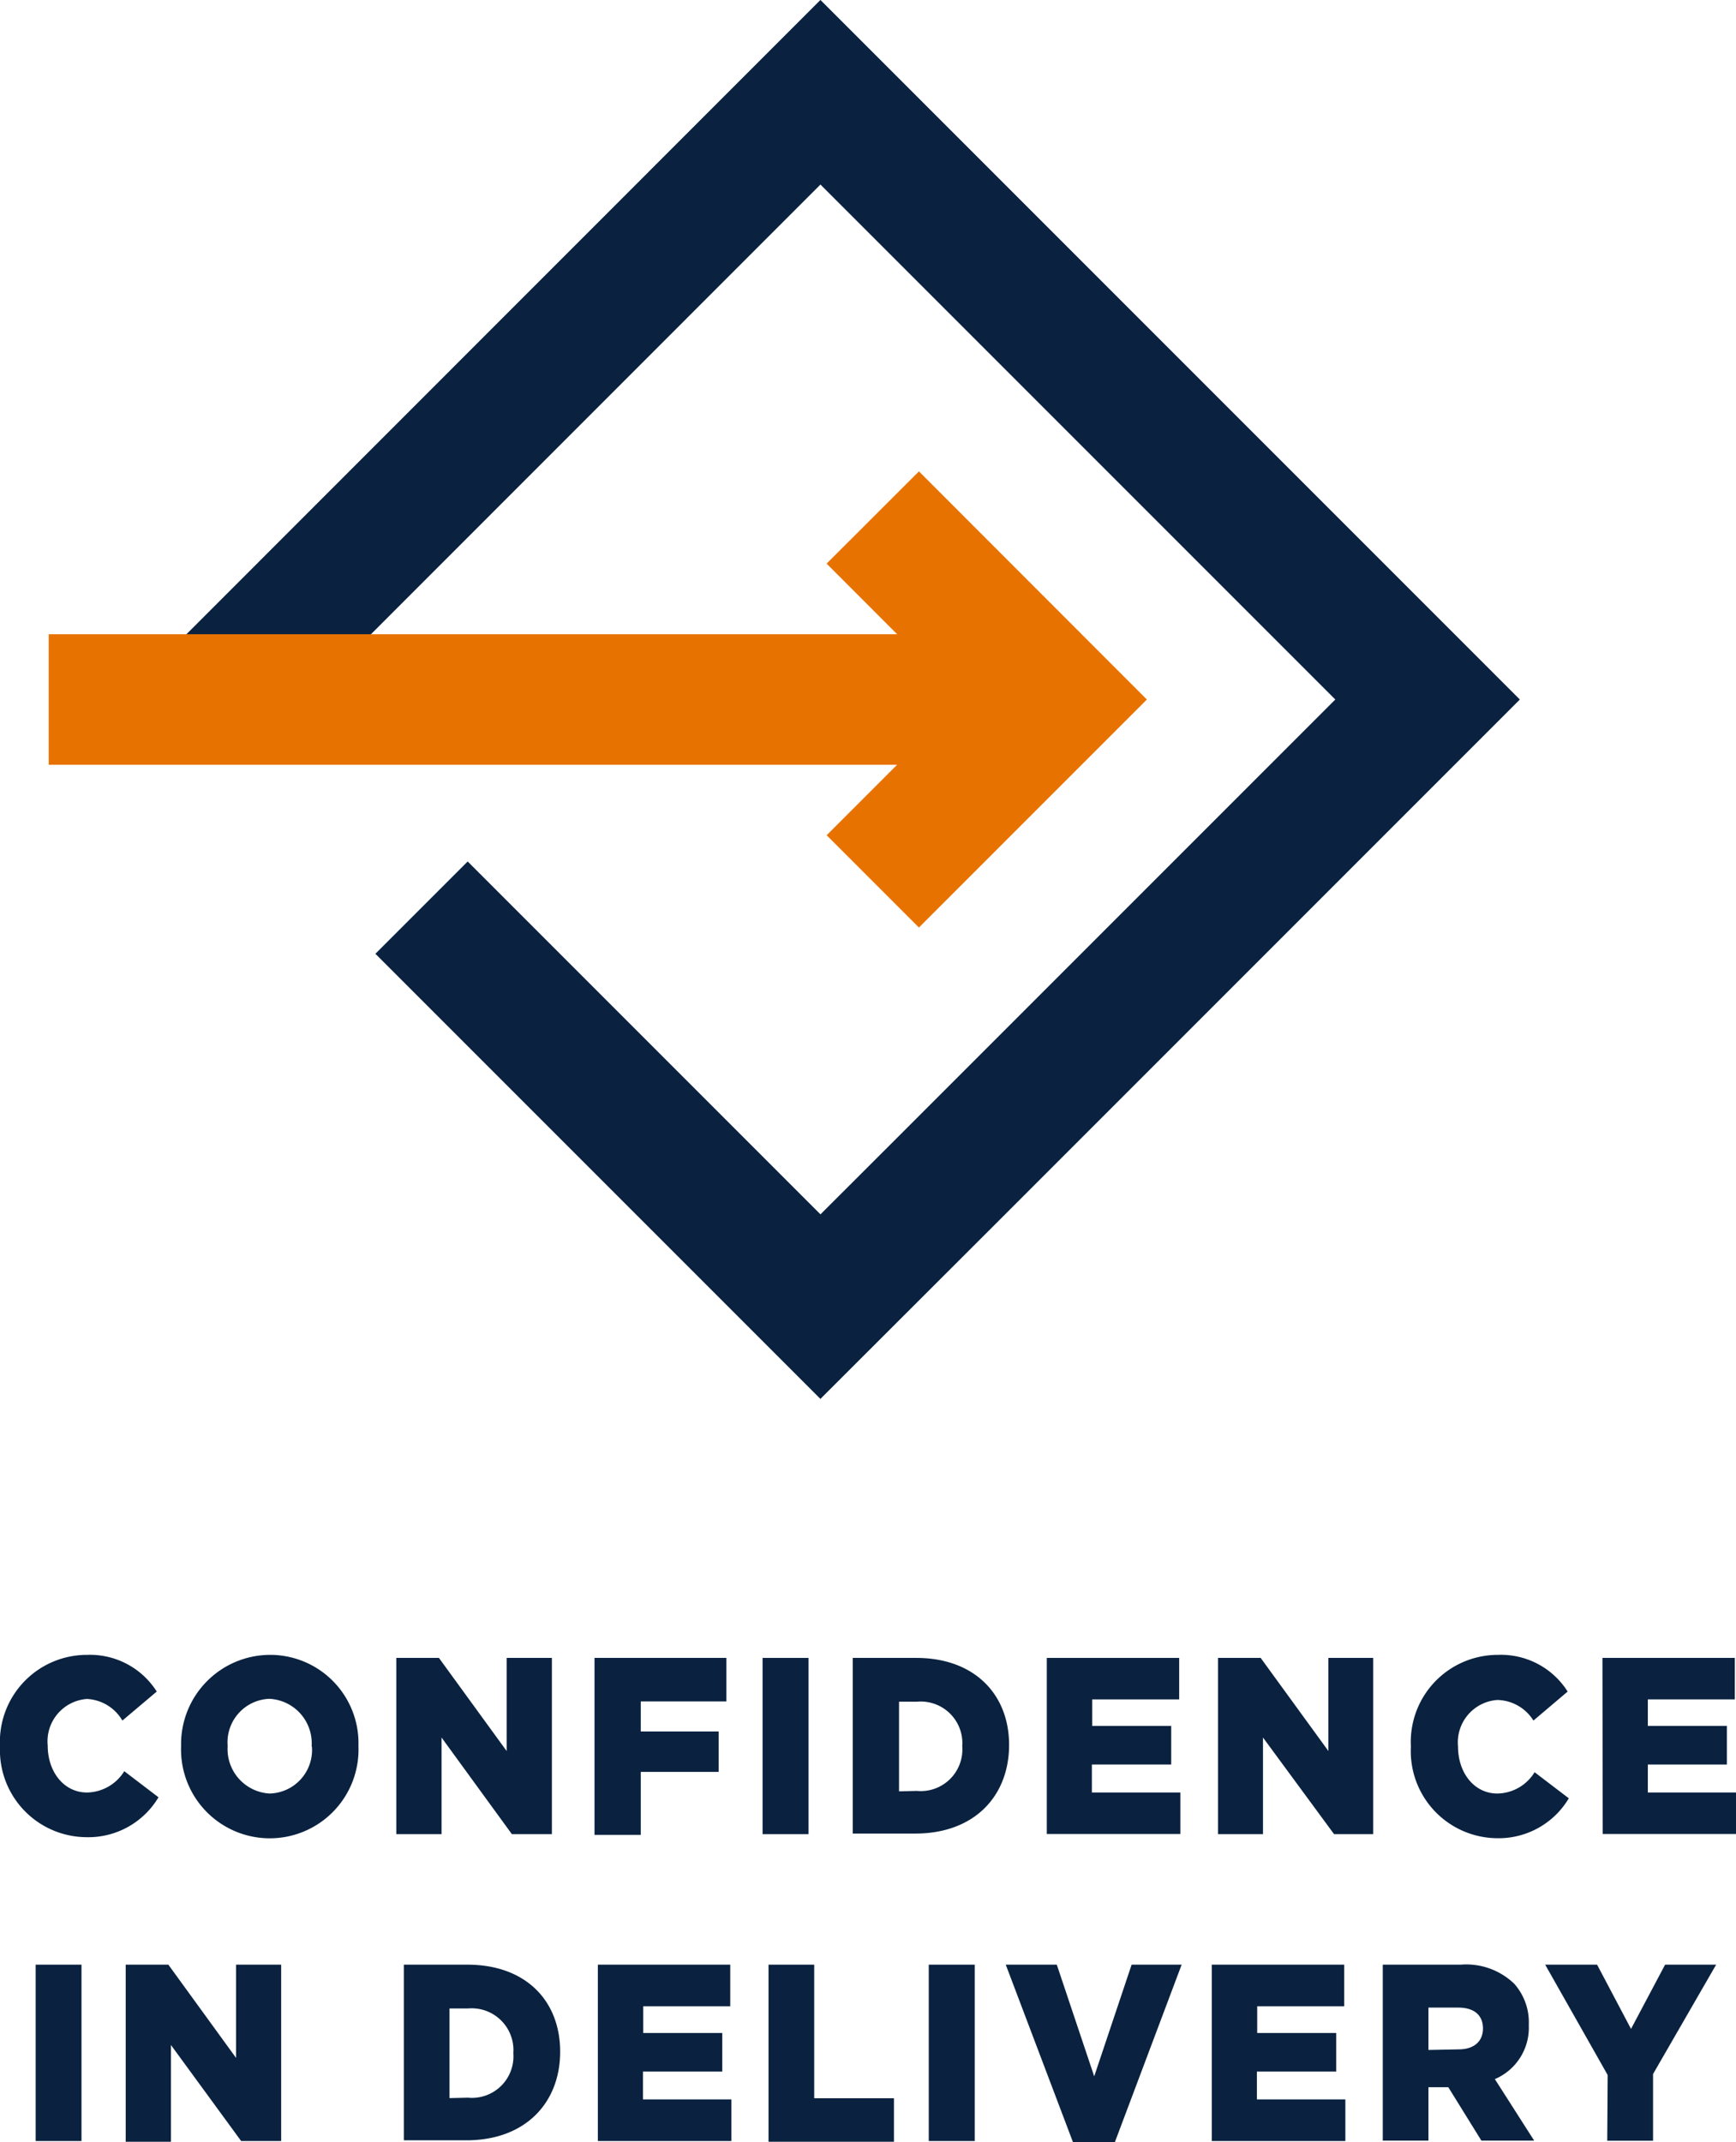 <svg xmlns="http://www.w3.org/2000/svg" viewBox="0 0 119.72 147.71"><defs><style>.cls-1{fill:#0a2240;}.cls-2,.cls-3{fill:none;stroke-miterlimit:10;stroke-width:9px;}.cls-2{stroke:#0a2240;}.cls-3{stroke:#e87200;}</style></defs><g id="Layer_2" data-name="Layer 2"><g id="Carousel"><path class="cls-1" d="M0,120.42v0a6,6,0,0,1,6-6.32,5.45,5.45,0,0,1,4.81,2.53l-2.37,2A3,3,0,0,0,6,117.14a2.93,2.93,0,0,0-2.71,3.21v0c0,1.82,1.12,3.24,2.71,3.24a3.08,3.08,0,0,0,2.57-1.47l2.36,1.8a5.63,5.63,0,0,1-5,2.75A6,6,0,0,1,0,120.42Z"/><path class="cls-1" d="M12.49,120.42v0a6.15,6.15,0,0,1,6.13-6.32,6.09,6.09,0,0,1,6.1,6.28v0a6.12,6.12,0,1,1-12.23,0Zm9,0v0a3.07,3.07,0,0,0-2.92-3.29,3,3,0,0,0-2.87,3.25v0a3.07,3.07,0,0,0,2.9,3.28A3,3,0,0,0,21.51,120.42Z"/><path class="cls-1" d="M27.33,114.31h2.94l4.67,6.42v-6.42h3.12v12.15H35.3l-4.85-6.66v6.66H27.33Z"/><path class="cls-1" d="M41,114.31h9.09v3H44.19v2.07h5.37v2.79H44.19v4.34H41Z"/><path class="cls-1" d="M52.59,114.31h3.17v12.15H52.59Z"/><path class="cls-1" d="M58.81,114.31h4.38c4,0,6.4,2.5,6.4,6v0c0,3.51-2.38,6.11-6.47,6.11H58.81Zm4.42,9.17a2.87,2.87,0,0,0,3.13-3.08v0a2.87,2.87,0,0,0-3.13-3.07H62v6.18Z"/><path class="cls-1" d="M72.19,114.31h9.13v2.86h-6V119h5.45v2.66H75.3v1.93h6.1v2.86H72.19Z"/><path class="cls-1" d="M84,114.31h2.94l4.67,6.42v-6.42H94.7v12.15H92L87.1,119.8v6.66H84Z"/><path class="cls-1" d="M97.3,120.42v0a6,6,0,0,1,6-6.32,5.44,5.44,0,0,1,4.81,2.53l-2.36,2a3,3,0,0,0-2.49-1.42,2.93,2.93,0,0,0-2.71,3.21v0c0,1.82,1.12,3.24,2.71,3.24a3.06,3.06,0,0,0,2.57-1.47l2.36,1.8a5.63,5.63,0,0,1-5,2.75A6,6,0,0,1,97.3,120.42Z"/><path class="cls-1" d="M110.51,114.31h9.13v2.86h-6V119h5.45v2.66h-5.45v1.93h6.1v2.86h-9.21Z"/><path class="cls-1" d="M2.46,135.46H5.62v12.16H2.46Z"/><path class="cls-1" d="M8.67,135.46h2.94l4.67,6.43v-6.43h3.11v12.16H16.63L11.79,141v6.67H8.67Z"/><path class="cls-1" d="M27.85,135.46h4.38c4.05,0,6.4,2.51,6.4,6v0c0,3.51-2.38,6.11-6.47,6.11H27.85Zm4.42,9.17a2.86,2.86,0,0,0,3.13-3.07v0a2.88,2.88,0,0,0-3.13-3.08H31v6.18Z"/><path class="cls-1" d="M41.23,135.46h9.13v2.87h-6v1.84h5.45v2.66H44.34v1.92h6.1v2.87H41.23Z"/><path class="cls-1" d="M53,135.46h3.15v9.21h5.5v3H53Z"/><path class="cls-1" d="M64.05,135.46h3.17v12.16H64.05Z"/><path class="cls-1" d="M69.36,135.46h3.52l2.58,7.7,2.58-7.7h3.45l-4.61,12.25H74Z"/><path class="cls-1" d="M83.57,135.46H92.7v2.87h-6v1.84h5.45v2.66H86.68v1.92h6.1v2.87H83.57Z"/><path class="cls-1" d="M95.36,135.46h5.37a4.77,4.77,0,0,1,3.7,1.32,4,4,0,0,1,1,2.84v0a3.85,3.85,0,0,1-2.34,3.73l2.71,4.24h-3.64l-2.28-3.68H98.51v3.68H95.36Zm5.23,5.84c1.07,0,1.68-.56,1.68-1.44v0c0-.95-.65-1.44-1.7-1.44H98.51v2.92Z"/><path class="cls-1" d="M110.87,143.07l-4.31-7.61h3.58l2.34,4.43,2.35-4.43h3.52L114,143v4.6h-3.16Z"/><polyline class="cls-2" points="14.72 48.23 56.58 6.36 98.45 48.23 88.68 58 64.96 81.72 56.58 90.09 29.07 62.58"/><line class="cls-3" x1="3.36" y1="48.23" x2="72.73" y2="48.23"/><polyline class="cls-3" points="60.19 35.68 72.73 48.23 60.19 60.77"/></g></g></svg>